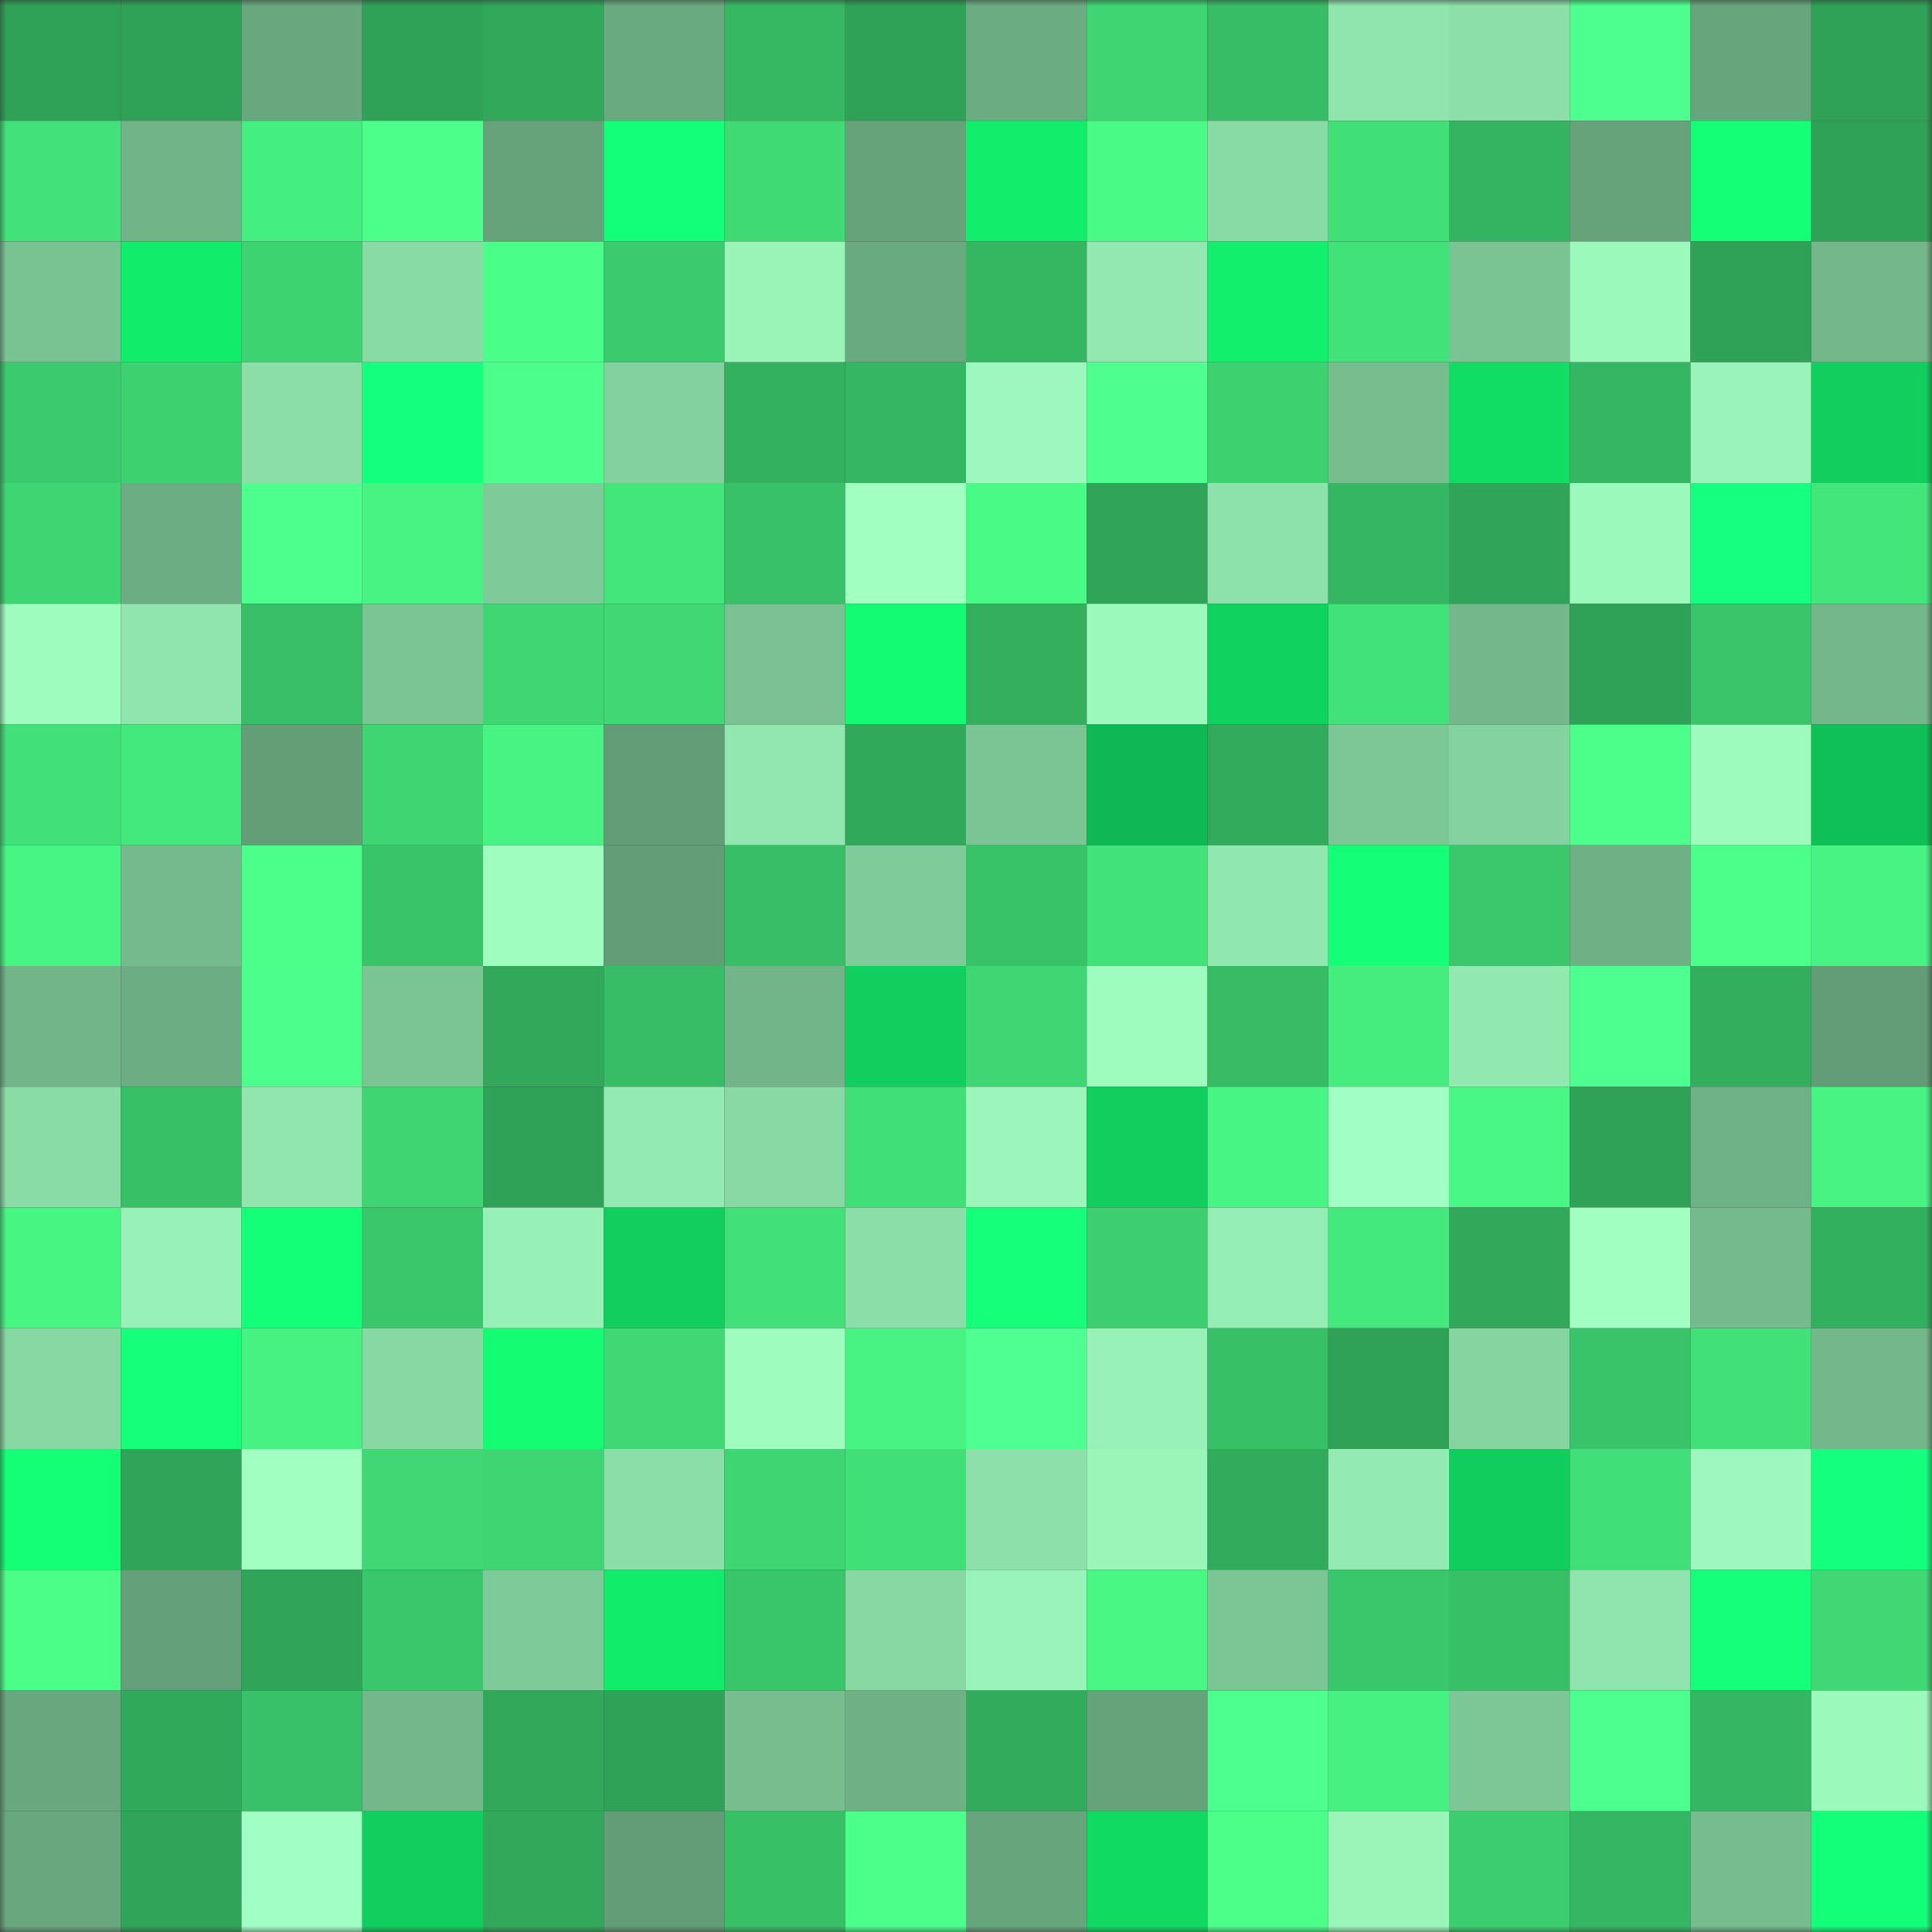 <svg viewBox="0 0 160 160" fill="none" role="img" xmlns="http://www.w3.org/2000/svg" width="240" height="240" name="lens%2Ccuccaracha.lens"><rect x="0" y="0" width="160" height="160" fill="#333333" stroke="none"/><mask id="2003642336" mask-type="alpha" maskUnits="userSpaceOnUse" x="0" y="0" width="160" height="160"><rect width="160" height="160" fill="#FFFFFF"></rect></mask><g mask="url(#2003642336)"><rect x="0" y="0" width="10" height="10" fill="#2fa257"></rect><rect x="10" y="0" width="10" height="10" fill="#2fa257"></rect><rect x="20" y="0" width="10" height="10" fill="#69a77f"></rect><rect x="30" y="0" width="10" height="10" fill="#2fa257"></rect><rect x="40" y="0" width="10" height="10" fill="#31a85a"></rect><rect x="50" y="0" width="10" height="10" fill="#6aaa80"></rect><rect x="60" y="0" width="10" height="10" fill="#36b863"></rect><rect x="70" y="0" width="10" height="10" fill="#2fa257"></rect><rect x="80" y="0" width="10" height="10" fill="#6cac82"></rect><rect x="90" y="0" width="10" height="10" fill="#3ed572"></rect><rect x="100" y="0" width="10" height="10" fill="#37bd65"></rect><rect x="110" y="0" width="10" height="10" fill="#8fe5ad"></rect><rect x="120" y="0" width="10" height="10" fill="#8cdfa8"></rect><rect x="130" y="0" width="10" height="10" fill="#4dff8e"></rect><rect x="140" y="0" width="10" height="10" fill="#67a57c"></rect><rect x="150" y="0" width="10" height="10" fill="#2fa257"></rect><rect x="0" y="10" width="10" height="10" fill="#42e179"></rect><rect x="10" y="10" width="10" height="10" fill="#71b488"></rect><rect x="20" y="10" width="10" height="10" fill="#45ee80"></rect><rect x="30" y="10" width="10" height="10" fill="#4bff8a"></rect><rect x="40" y="10" width="10" height="10" fill="#66a37b"></rect><rect x="50" y="10" width="10" height="10" fill="#14ff79"></rect><rect x="60" y="10" width="10" height="10" fill="#40da75"></rect><rect x="70" y="10" width="10" height="10" fill="#66a37b"></rect><rect x="80" y="10" width="10" height="10" fill="#12ed6b"></rect><rect x="90" y="10" width="10" height="10" fill="#49fa86"></rect><rect x="100" y="10" width="10" height="10" fill="#89dba5"></rect><rect x="110" y="10" width="10" height="10" fill="#41df78"></rect><rect x="120" y="10" width="10" height="10" fill="#34b360"></rect><rect x="130" y="10" width="10" height="10" fill="#66a37b"></rect><rect x="140" y="10" width="10" height="10" fill="#14ff75"></rect><rect x="150" y="10" width="10" height="10" fill="#2fa257"></rect><rect x="0" y="20" width="10" height="10" fill="#79c292"></rect><rect x="10" y="20" width="10" height="10" fill="#12ec6b"></rect><rect x="20" y="20" width="10" height="10" fill="#3dd371"></rect><rect x="30" y="20" width="10" height="10" fill="#89dba6"></rect><rect x="40" y="20" width="10" height="10" fill="#4aff89"></rect><rect x="50" y="20" width="10" height="10" fill="#3bcb6d"></rect><rect x="60" y="20" width="10" height="10" fill="#99f4b8"></rect><rect x="70" y="20" width="10" height="10" fill="#6aaa80"></rect><rect x="80" y="20" width="10" height="10" fill="#35b762"></rect><rect x="90" y="20" width="10" height="10" fill="#92e8b0"></rect><rect x="100" y="20" width="10" height="10" fill="#12ef6c"></rect><rect x="110" y="20" width="10" height="10" fill="#42e27a"></rect><rect x="120" y="20" width="10" height="10" fill="#7ac393"></rect><rect x="130" y="20" width="10" height="10" fill="#9cf9bc"></rect><rect x="140" y="20" width="10" height="10" fill="#2fa257"></rect><rect x="150" y="20" width="10" height="10" fill="#73b78a"></rect><rect x="0" y="30" width="10" height="10" fill="#3bca6d"></rect><rect x="10" y="30" width="10" height="10" fill="#3dd170"></rect><rect x="20" y="30" width="10" height="10" fill="#8bdea8"></rect><rect x="30" y="30" width="10" height="10" fill="#15ff7e"></rect><rect x="40" y="30" width="10" height="10" fill="#4cff8d"></rect><rect x="50" y="30" width="10" height="10" fill="#83d19e"></rect><rect x="60" y="30" width="10" height="10" fill="#34b15f"></rect><rect x="70" y="30" width="10" height="10" fill="#35b662"></rect><rect x="80" y="30" width="10" height="10" fill="#9cf8bc"></rect><rect x="90" y="30" width="10" height="10" fill="#4eff8f"></rect><rect x="100" y="30" width="10" height="10" fill="#3dd170"></rect><rect x="110" y="30" width="10" height="10" fill="#77be8f"></rect><rect x="120" y="30" width="10" height="10" fill="#11dd64"></rect><rect x="130" y="30" width="10" height="10" fill="#35b662"></rect><rect x="140" y="30" width="10" height="10" fill="#99f4b9"></rect><rect x="150" y="30" width="10" height="10" fill="#10cf5e"></rect><rect x="0" y="40" width="10" height="10" fill="#3ed673"></rect><rect x="10" y="40" width="10" height="10" fill="#6dad83"></rect><rect x="20" y="40" width="10" height="10" fill="#4dff8d"></rect><rect x="30" y="40" width="10" height="10" fill="#47f383"></rect><rect x="40" y="40" width="10" height="10" fill="#7fca99"></rect><rect x="50" y="40" width="10" height="10" fill="#43e67b"></rect><rect x="60" y="40" width="10" height="10" fill="#38c168"></rect><rect x="70" y="40" width="10" height="10" fill="#a0ffc1"></rect><rect x="80" y="40" width="10" height="10" fill="#49fa86"></rect><rect x="90" y="40" width="10" height="10" fill="#30a559"></rect><rect x="100" y="40" width="10" height="10" fill="#8de1aa"></rect><rect x="110" y="40" width="10" height="10" fill="#35b662"></rect><rect x="120" y="40" width="10" height="10" fill="#30a458"></rect><rect x="130" y="40" width="10" height="10" fill="#9cf9bc"></rect><rect x="140" y="40" width="10" height="10" fill="#16ff81"></rect><rect x="150" y="40" width="10" height="10" fill="#43e67b"></rect><rect x="0" y="50" width="10" height="10" fill="#9efcbf"></rect><rect x="10" y="50" width="10" height="10" fill="#8fe5ad"></rect><rect x="20" y="50" width="10" height="10" fill="#38bf67"></rect><rect x="30" y="50" width="10" height="10" fill="#7bc494"></rect><rect x="40" y="50" width="10" height="10" fill="#3fd774"></rect><rect x="50" y="50" width="10" height="10" fill="#3fd874"></rect><rect x="60" y="50" width="10" height="10" fill="#7ac293"></rect><rect x="70" y="50" width="10" height="10" fill="#13fb72"></rect><rect x="80" y="50" width="10" height="10" fill="#33af5e"></rect><rect x="90" y="50" width="10" height="10" fill="#9cf9bc"></rect><rect x="100" y="50" width="10" height="10" fill="#10d25f"></rect><rect x="110" y="50" width="10" height="10" fill="#42e27a"></rect><rect x="120" y="50" width="10" height="10" fill="#73b78b"></rect><rect x="130" y="50" width="10" height="10" fill="#2fa257"></rect><rect x="140" y="50" width="10" height="10" fill="#3ac56a"></rect><rect x="150" y="50" width="10" height="10" fill="#73b78a"></rect><rect x="0" y="60" width="10" height="10" fill="#41e078"></rect><rect x="10" y="60" width="10" height="10" fill="#44e97d"></rect><rect x="20" y="60" width="10" height="10" fill="#639e77"></rect><rect x="30" y="60" width="10" height="10" fill="#3ed572"></rect><rect x="40" y="60" width="10" height="10" fill="#47f483"></rect><rect x="50" y="60" width="10" height="10" fill="#629d77"></rect><rect x="60" y="60" width="10" height="10" fill="#91e7af"></rect><rect x="70" y="60" width="10" height="10" fill="#31a95b"></rect><rect x="80" y="60" width="10" height="10" fill="#7bc494"></rect><rect x="90" y="60" width="10" height="10" fill="#0eb854"></rect><rect x="100" y="60" width="10" height="10" fill="#32ab5c"></rect><rect x="110" y="60" width="10" height="10" fill="#7dc797"></rect><rect x="120" y="60" width="10" height="10" fill="#84d29f"></rect><rect x="130" y="60" width="10" height="10" fill="#4bff8a"></rect><rect x="140" y="60" width="10" height="10" fill="#9efbbe"></rect><rect x="150" y="60" width="10" height="10" fill="#0fc057"></rect><rect x="0" y="70" width="10" height="10" fill="#47f584"></rect><rect x="10" y="70" width="10" height="10" fill="#75ba8d"></rect><rect x="20" y="70" width="10" height="10" fill="#4bff8a"></rect><rect x="30" y="70" width="10" height="10" fill="#39c469"></rect><rect x="40" y="70" width="10" height="10" fill="#9ffdc0"></rect><rect x="50" y="70" width="10" height="10" fill="#629d77"></rect><rect x="60" y="70" width="10" height="10" fill="#37be66"></rect><rect x="70" y="70" width="10" height="10" fill="#7fcb99"></rect><rect x="80" y="70" width="10" height="10" fill="#39c369"></rect><rect x="90" y="70" width="10" height="10" fill="#42e27a"></rect><rect x="100" y="70" width="10" height="10" fill="#91e8af"></rect><rect x="110" y="70" width="10" height="10" fill="#14ff77"></rect><rect x="120" y="70" width="10" height="10" fill="#3ac86b"></rect><rect x="130" y="70" width="10" height="10" fill="#6fb085"></rect><rect x="140" y="70" width="10" height="10" fill="#4bff8a"></rect><rect x="150" y="70" width="10" height="10" fill="#47f383"></rect><rect x="0" y="80" width="10" height="10" fill="#71b589"></rect><rect x="10" y="80" width="10" height="10" fill="#6dad83"></rect><rect x="20" y="80" width="10" height="10" fill="#4cff8c"></rect><rect x="30" y="80" width="10" height="10" fill="#7bc494"></rect><rect x="40" y="80" width="10" height="10" fill="#31a85a"></rect><rect x="50" y="80" width="10" height="10" fill="#37bd66"></rect><rect x="60" y="80" width="10" height="10" fill="#71b589"></rect><rect x="70" y="80" width="10" height="10" fill="#10cf5e"></rect><rect x="80" y="80" width="10" height="10" fill="#3fd774"></rect><rect x="90" y="80" width="10" height="10" fill="#9efcbe"></rect><rect x="100" y="80" width="10" height="10" fill="#37bc65"></rect><rect x="110" y="80" width="10" height="10" fill="#45ed7f"></rect><rect x="120" y="80" width="10" height="10" fill="#92e9b0"></rect><rect x="130" y="80" width="10" height="10" fill="#4dff8e"></rect><rect x="140" y="80" width="10" height="10" fill="#33ae5d"></rect><rect x="150" y="80" width="10" height="10" fill="#629d77"></rect><rect x="0" y="90" width="10" height="10" fill="#8adca7"></rect><rect x="10" y="90" width="10" height="10" fill="#38c067"></rect><rect x="20" y="90" width="10" height="10" fill="#90e6ae"></rect><rect x="30" y="90" width="10" height="10" fill="#3ed572"></rect><rect x="40" y="90" width="10" height="10" fill="#2fa257"></rect><rect x="50" y="90" width="10" height="10" fill="#94ebb2"></rect><rect x="60" y="90" width="10" height="10" fill="#88d9a4"></rect><rect x="70" y="90" width="10" height="10" fill="#41df78"></rect><rect x="80" y="90" width="10" height="10" fill="#9af6ba"></rect><rect x="90" y="90" width="10" height="10" fill="#10cf5e"></rect><rect x="100" y="90" width="10" height="10" fill="#47f584"></rect><rect x="110" y="90" width="10" height="10" fill="#a2ffc3"></rect><rect x="120" y="90" width="10" height="10" fill="#48f785"></rect><rect x="130" y="90" width="10" height="10" fill="#2fa257"></rect><rect x="140" y="90" width="10" height="10" fill="#70b287"></rect><rect x="150" y="90" width="10" height="10" fill="#47f383"></rect><rect x="0" y="100" width="10" height="10" fill="#47f583"></rect><rect x="10" y="100" width="10" height="10" fill="#98f2b7"></rect><rect x="20" y="100" width="10" height="10" fill="#14ff78"></rect><rect x="30" y="100" width="10" height="10" fill="#3ac76b"></rect><rect x="40" y="100" width="10" height="10" fill="#97f1b6"></rect><rect x="50" y="100" width="10" height="10" fill="#10cf5e"></rect><rect x="60" y="100" width="10" height="10" fill="#41e078"></rect><rect x="70" y="100" width="10" height="10" fill="#8bdea8"></rect><rect x="80" y="100" width="10" height="10" fill="#15ff7b"></rect><rect x="90" y="100" width="10" height="10" fill="#3cce6f"></rect><rect x="100" y="100" width="10" height="10" fill="#95eeb4"></rect><rect x="110" y="100" width="10" height="10" fill="#44e97d"></rect><rect x="120" y="100" width="10" height="10" fill="#31a85a"></rect><rect x="130" y="100" width="10" height="10" fill="#a0ffc1"></rect><rect x="140" y="100" width="10" height="10" fill="#75ba8d"></rect><rect x="150" y="100" width="10" height="10" fill="#33b05e"></rect><rect x="0" y="110" width="10" height="10" fill="#87d8a3"></rect><rect x="10" y="110" width="10" height="10" fill="#15ff7a"></rect><rect x="20" y="110" width="10" height="10" fill="#46f282"></rect><rect x="30" y="110" width="10" height="10" fill="#87d8a3"></rect><rect x="40" y="110" width="10" height="10" fill="#13fc72"></rect><rect x="50" y="110" width="10" height="10" fill="#3fd874"></rect><rect x="60" y="110" width="10" height="10" fill="#9efcbf"></rect><rect x="70" y="110" width="10" height="10" fill="#47f383"></rect><rect x="80" y="110" width="10" height="10" fill="#4fff91"></rect><rect x="90" y="110" width="10" height="10" fill="#98f2b7"></rect><rect x="100" y="110" width="10" height="10" fill="#38c067"></rect><rect x="110" y="110" width="10" height="10" fill="#2fa257"></rect><rect x="120" y="110" width="10" height="10" fill="#86d5a1"></rect><rect x="130" y="110" width="10" height="10" fill="#39c469"></rect><rect x="140" y="110" width="10" height="10" fill="#41e078"></rect><rect x="150" y="110" width="10" height="10" fill="#73b78a"></rect><rect x="0" y="120" width="10" height="10" fill="#14ff76"></rect><rect x="10" y="120" width="10" height="10" fill="#30a559"></rect><rect x="20" y="120" width="10" height="10" fill="#a0ffc1"></rect><rect x="30" y="120" width="10" height="10" fill="#3fd874"></rect><rect x="40" y="120" width="10" height="10" fill="#3ed573"></rect><rect x="50" y="120" width="10" height="10" fill="#8bdea8"></rect><rect x="60" y="120" width="10" height="10" fill="#3ed673"></rect><rect x="70" y="120" width="10" height="10" fill="#41df78"></rect><rect x="80" y="120" width="10" height="10" fill="#8de0aa"></rect><rect x="90" y="120" width="10" height="10" fill="#9af5b9"></rect><rect x="100" y="120" width="10" height="10" fill="#32ac5c"></rect><rect x="110" y="120" width="10" height="10" fill="#94ebb2"></rect><rect x="120" y="120" width="10" height="10" fill="#10cd5d"></rect><rect x="130" y="120" width="10" height="10" fill="#41df78"></rect><rect x="140" y="120" width="10" height="10" fill="#9cf8bc"></rect><rect x="150" y="120" width="10" height="10" fill="#15ff7f"></rect><rect x="0" y="130" width="10" height="10" fill="#4afe88"></rect><rect x="10" y="130" width="10" height="10" fill="#64a079"></rect><rect x="20" y="130" width="10" height="10" fill="#30a559"></rect><rect x="30" y="130" width="10" height="10" fill="#3ac76b"></rect><rect x="40" y="130" width="10" height="10" fill="#7fca99"></rect><rect x="50" y="130" width="10" height="10" fill="#12ec6b"></rect><rect x="60" y="130" width="10" height="10" fill="#39c56a"></rect><rect x="70" y="130" width="10" height="10" fill="#87d8a3"></rect><rect x="80" y="130" width="10" height="10" fill="#99f4b9"></rect><rect x="90" y="130" width="10" height="10" fill="#48f784"></rect><rect x="100" y="130" width="10" height="10" fill="#7cc595"></rect><rect x="110" y="130" width="10" height="10" fill="#3ac76b"></rect><rect x="120" y="130" width="10" height="10" fill="#38c067"></rect><rect x="130" y="130" width="10" height="10" fill="#8fe5ad"></rect><rect x="140" y="130" width="10" height="10" fill="#15ff7a"></rect><rect x="150" y="130" width="10" height="10" fill="#3fd874"></rect><rect x="0" y="140" width="10" height="10" fill="#69a77e"></rect><rect x="10" y="140" width="10" height="10" fill="#31a95b"></rect><rect x="20" y="140" width="10" height="10" fill="#38c168"></rect><rect x="30" y="140" width="10" height="10" fill="#73b78a"></rect><rect x="40" y="140" width="10" height="10" fill="#31a85a"></rect><rect x="50" y="140" width="10" height="10" fill="#2fa257"></rect><rect x="60" y="140" width="10" height="10" fill="#77be8f"></rect><rect x="70" y="140" width="10" height="10" fill="#6fb085"></rect><rect x="80" y="140" width="10" height="10" fill="#32ac5c"></rect><rect x="90" y="140" width="10" height="10" fill="#66a37b"></rect><rect x="100" y="140" width="10" height="10" fill="#4dff8e"></rect><rect x="110" y="140" width="10" height="10" fill="#46f081"></rect><rect x="120" y="140" width="10" height="10" fill="#7dc796"></rect><rect x="130" y="140" width="10" height="10" fill="#4dff8e"></rect><rect x="140" y="140" width="10" height="10" fill="#35b662"></rect><rect x="150" y="140" width="10" height="10" fill="#9cf9bc"></rect><rect x="0" y="150" width="10" height="10" fill="#69a87f"></rect><rect x="10" y="150" width="10" height="10" fill="#30a559"></rect><rect x="20" y="150" width="10" height="10" fill="#a2ffc4"></rect><rect x="30" y="150" width="10" height="10" fill="#10cf5e"></rect><rect x="40" y="150" width="10" height="10" fill="#31a85a"></rect><rect x="50" y="150" width="10" height="10" fill="#629d77"></rect><rect x="60" y="150" width="10" height="10" fill="#38c067"></rect><rect x="70" y="150" width="10" height="10" fill="#4bff8a"></rect><rect x="80" y="150" width="10" height="10" fill="#67a57d"></rect><rect x="90" y="150" width="10" height="10" fill="#11da63"></rect><rect x="100" y="150" width="10" height="10" fill="#4bff89"></rect><rect x="110" y="150" width="10" height="10" fill="#9af5b9"></rect><rect x="120" y="150" width="10" height="10" fill="#3ccd6e"></rect><rect x="130" y="150" width="10" height="10" fill="#35b662"></rect><rect x="140" y="150" width="10" height="10" fill="#76bc8e"></rect><rect x="150" y="150" width="10" height="10" fill="#14ff79"></rect></g></svg>